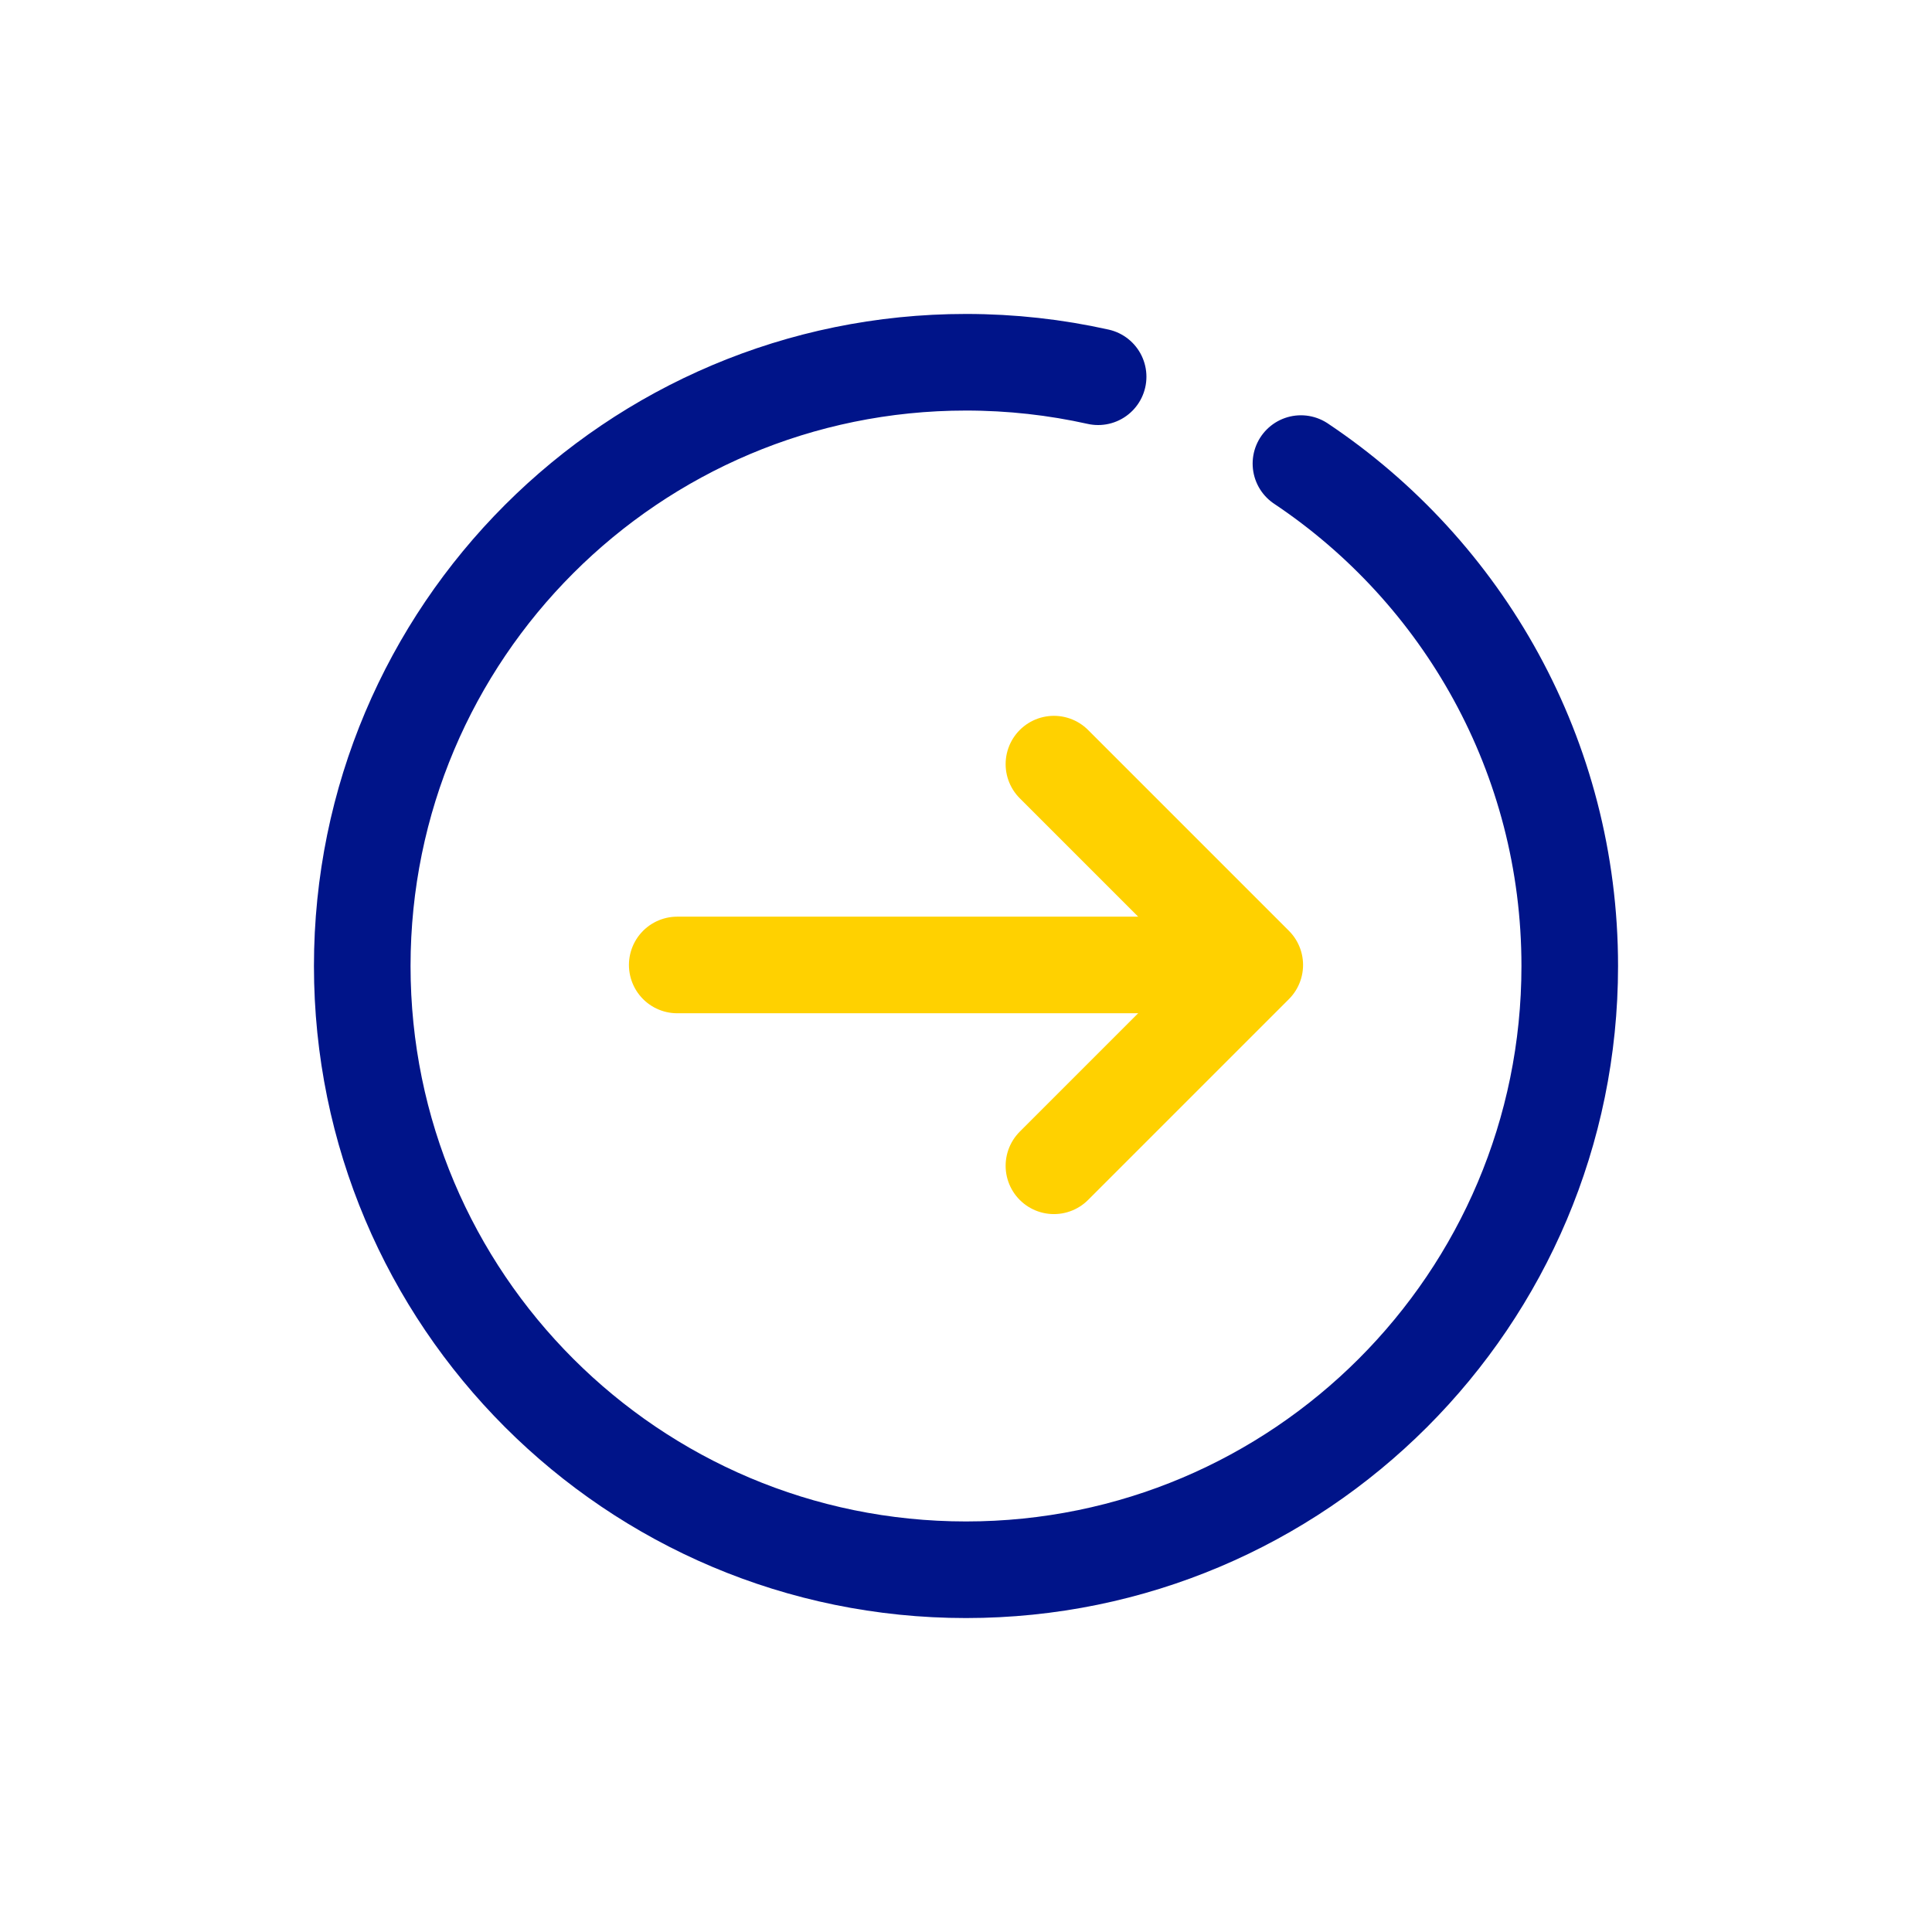 <?xml version="1.0" encoding="utf-8"?>
<!-- Generator: Adobe Illustrator 26.2.1, SVG Export Plug-In . SVG Version: 6.00 Build 0)  -->
<svg width="80px" height="80px" version="1.1" id="Layer_1" xmlns="http://www.w3.org/2000/svg" xmlns:xlink="http://www.w3.org/1999/xlink" x="0px" y="0px"
	 viewBox="0 0 80 80" style="enable-background:new 0 0 80 80;" xml:space="preserve">
<style type="text/css">
	.st0{fill:none;stroke:#009ADE;stroke-width:4;stroke-linecap:round;stroke-linejoin:round;stroke-miterlimit:10;}
	.st1{fill:none;stroke:#001489;stroke-width:4;stroke-linecap:round;stroke-linejoin:round;stroke-miterlimit:10;}
	.st2{fill:none;stroke:#FFD100;stroke-width:4;stroke-linecap:round;stroke-linejoin:round;stroke-miterlimit:10;}
</style>
<path class="st0" d="M40,28.001"/>
<path class="st1" d="M45.471,15.6C43.709,15.207,41.88,15,40,15c-13.807,0-25,11.193-25,25
	s11.193,25,25,25s25-11.193,25-25c0-8.676-4.42-16.321-11.131-20.804"/>
<line class="st2" x1="28.043" y1="39.957" x2="50.043" y2="39.957"/>
<polyline class="st2" points="43.641,31.641 51.957,39.957 43.641,48.273 "/>
</svg>
